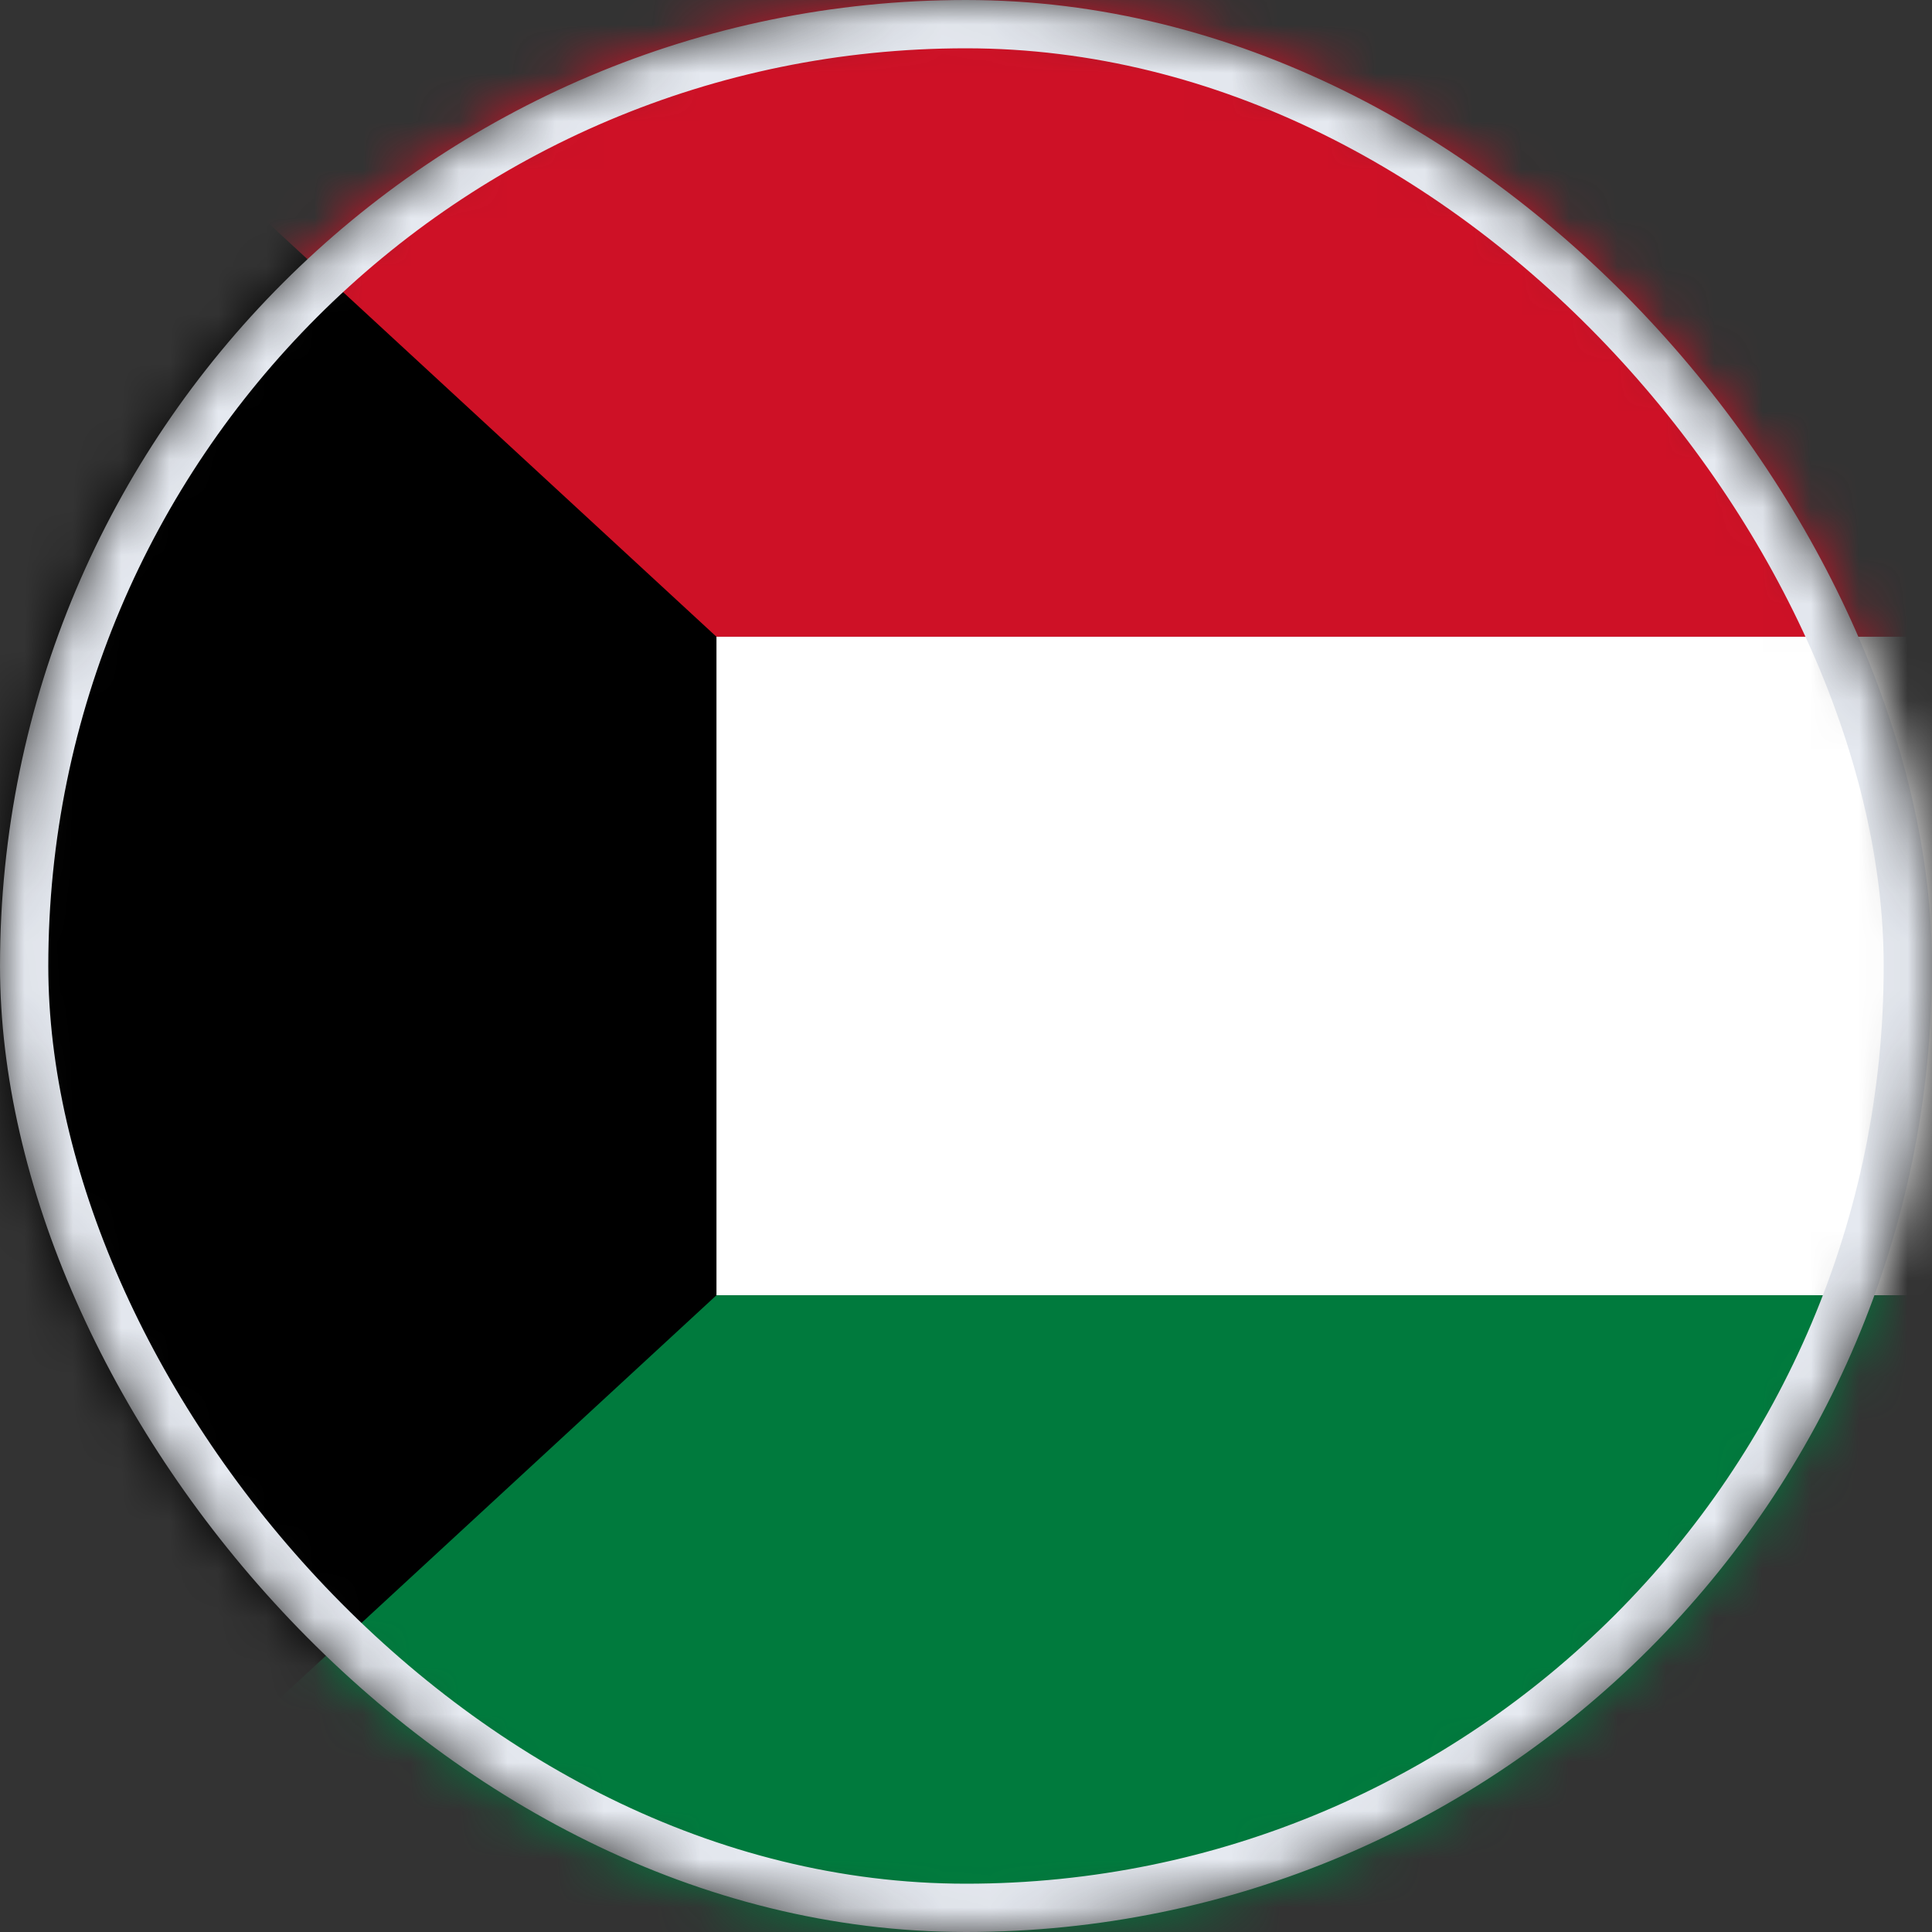 <svg width="40" height="40" viewBox="0 0 40 40" fill="none" xmlns="http://www.w3.org/2000/svg">
<rect x="0" y="0" width="40" height="40" fill="#333333" stroke="none"/>
<g clip-path="url(#clip0_8109_160093)">
<mask id="mask0_8109_160093" style="mask-type:alpha" maskUnits="userSpaceOnUse" x="0" y="0" width="40" height="40">
<rect width="40" height="40" rx="20" fill="#C4C4C4"/>
</mask>
<g mask="url(#mask0_8109_160093)">
<path d="M51.191 13.183H-3.346V-0.451H47.782C49.665 -0.451 51.191 0.566 51.191 1.821V13.183Z" fill="#CE1126"/>
<path d="M51.191 13.183H14.833V26.817H51.191V13.183Z" fill="white"/>
<path d="M51.191 38.179C51.191 39.434 49.665 40.451 47.782 40.451H-3.346V26.817H51.191V38.179Z" fill="#007A3D"/>
<path d="M0.063 40.451H-1.073C-2.329 40.451 -3.346 39.434 -3.346 38.179V1.821C-3.346 0.566 -2.329 -0.451 -1.073 -0.451H0.063L14.833 13.183V26.817L0.063 40.451Z" fill="black"/>
<rect x="0.5" y="0.5" width="39" height="39" rx="19.5" stroke="#E5E9F0"/>
</g>
</g>
<defs>
<clipPath id="clip0_8109_160093">
<rect width="40" height="40" fill="white"/>
</clipPath>
</defs>
</svg>
